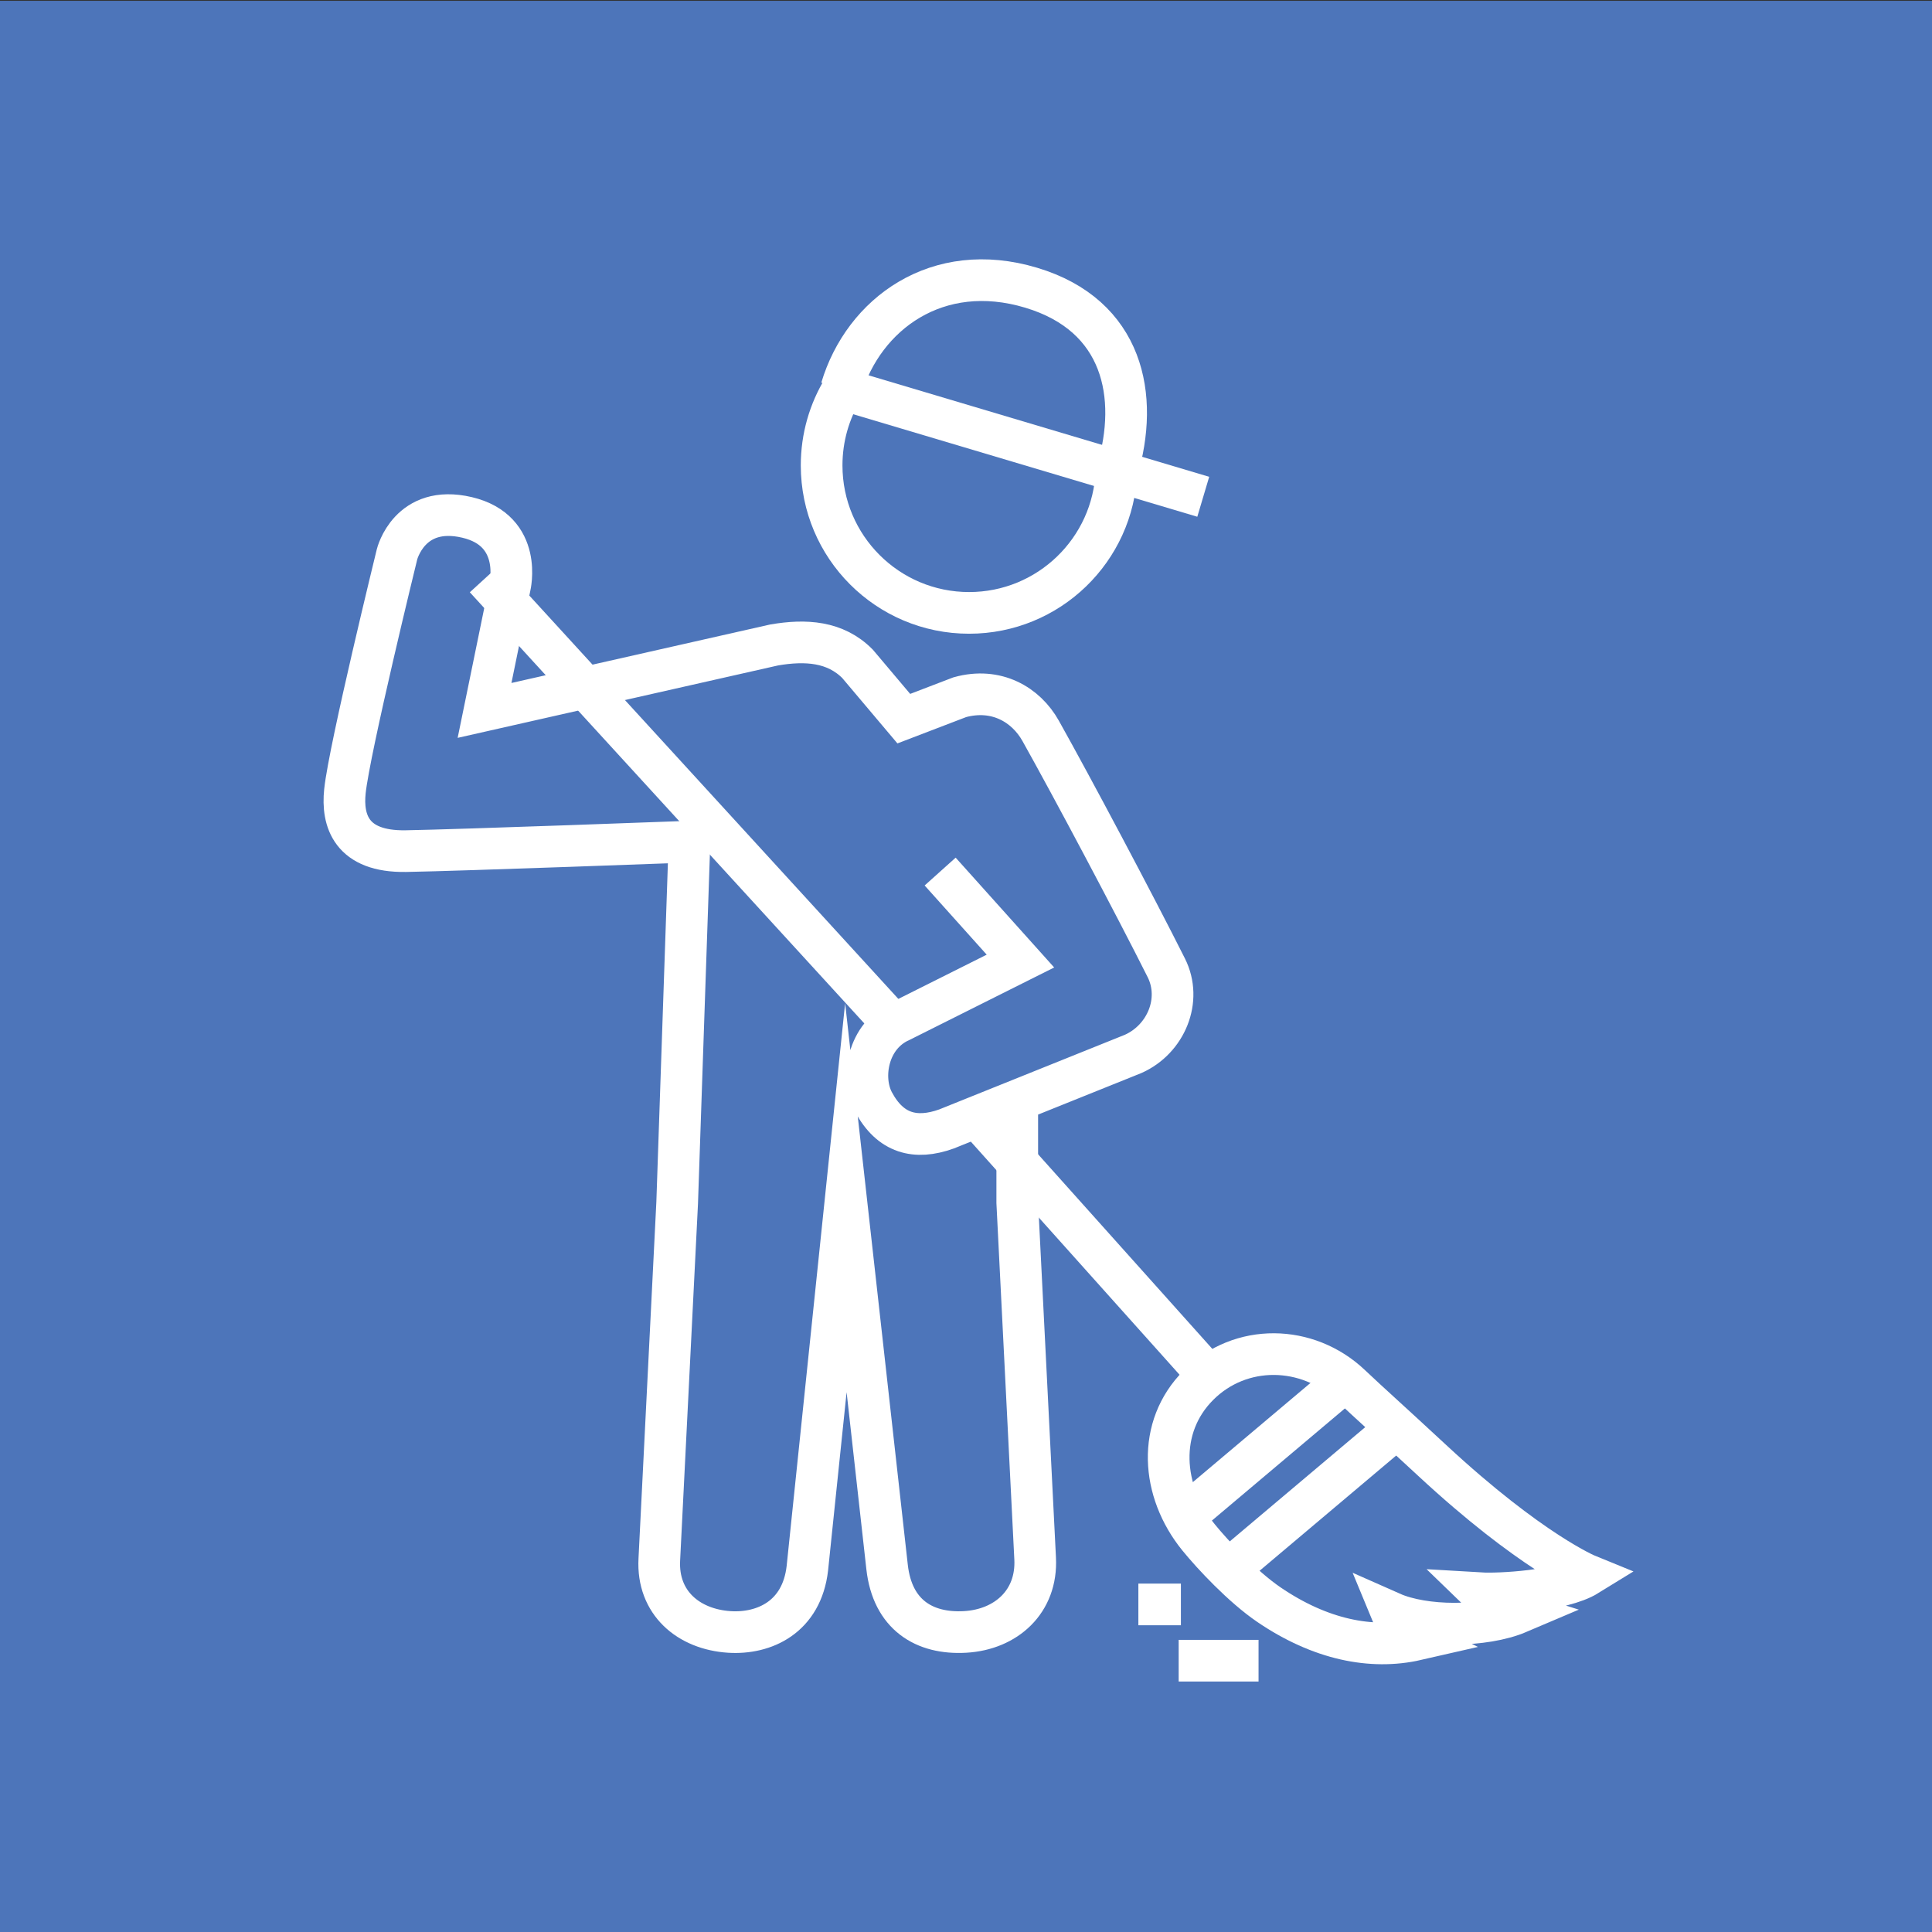 <svg xmlns="http://www.w3.org/2000/svg" xmlns:xlink="http://www.w3.org/1999/xlink" id="Layer_1" x="0px" y="0px" viewBox="0 0 100 100" style="enable-background:new 0 0 100 100;" xml:space="preserve"><rect x="0" y="0" width="100" height="100" fill="#333333" stroke="none"/><style type="text/css">	.st0{fill:#4D75BA;}	.st1{fill:none;stroke:#FFFFFF;stroke-width:2.157;stroke-miterlimit:10;}</style><rect y="0.042" class="st0" width="100" height="100"></rect><g>	<line class="st1" x1="25.114" y1="29.928" x2="46.261" y2="53.041"></line>	<line class="st1" x1="50.549" y1="57.808" x2="62.566" y2="71.229"></line>	<line class="st1" x1="63.579" y1="81.255" x2="72.262" y2="73.932"></line>	<line class="st1" x1="61.339" y1="78.465" x2="69.602" y2="71.497"></line>	<path class="st1" d="M74.123,75.585c5.131,4.761,8.051,5.95,8.051,5.95c-1.353,0.835-4.62,0.986-5.516,0.933  c0,0,0.584,0.571,1.95,1c-1.8,0.767-4.895,0.757-6.588,0.007c0,0,0.378,0.927,1.304,1.39c-2.337,0.535-4.993,0-7.649-1.811  c-1.355-0.924-2.896-2.569-3.642-3.486c-1.938-2.387-2.173-5.698,0-7.872c2.175-2.174,5.639-2.113,7.872,0  C70.947,72.682,71.763,73.395,74.123,75.585z"></path>	<line class="st1" x1="65.142" y1="85.957" x2="61.008" y2="85.957"></line>	<line class="st1" x1="61.123" y1="83.045" x2="58.922" y2="83.045"></line>	<path class="st1" d="M48.662,45.112l4.156,4.633l-6.206,3.108c-1.707,0.759-2.068,2.923-1.406,4.176  c0.875,1.649,2.186,1.979,3.781,1.407l9.662-3.885c1.705-0.758,2.554-2.79,1.718-4.457c-1.625-3.24-4.863-9.339-6.504-12.267  c-0.76-1.355-2.291-2.262-4.185-1.739l-2.897,1.11l-2.396-2.839c-1.152-1.161-2.684-1.255-4.314-0.976L25.08,36.771l1.31-6.394  c0,0,0.717-2.903-2.213-3.595c-2.986-0.703-3.627,1.908-3.627,1.908s-2.463,10.04-2.697,12.264c-0.16,1.526,0.328,3.146,3.154,3.1  c2.821-0.047,14.68-0.489,14.68-0.489L35.05,62.263l-0.924,18.459c-0.117,2.238,1.508,3.61,3.623,3.747  c1.803,0.116,3.754-0.765,4.041-3.306l1.992-19.171l2.133,19.114c0.277,2.477,1.928,3.483,4.041,3.362  c2.115-0.121,3.738-1.565,3.623-3.804l-0.926-18.421v-5.222"></path>	<line class="st1" x1="43.121" y1="20.005" x2="62.28" y2="25.713"></line>	<path class="st1" d="M57.82,24.382c1.162-3.867,0.336-8.056-4.448-9.49c-4.851-1.456-8.668,1.351-9.828,5.222"></path>	<path class="st1" d="M57.787,24.382c-0.152,4.08-3.509,7.341-7.627,7.341c-4.216,0-7.633-3.417-7.633-7.633  c0-1.447,0.403-2.801,1.104-3.954"></path>	<line class="st1" x1="53.437" y1="14.699" x2="53.625" y2="14.043"></line></g></svg>